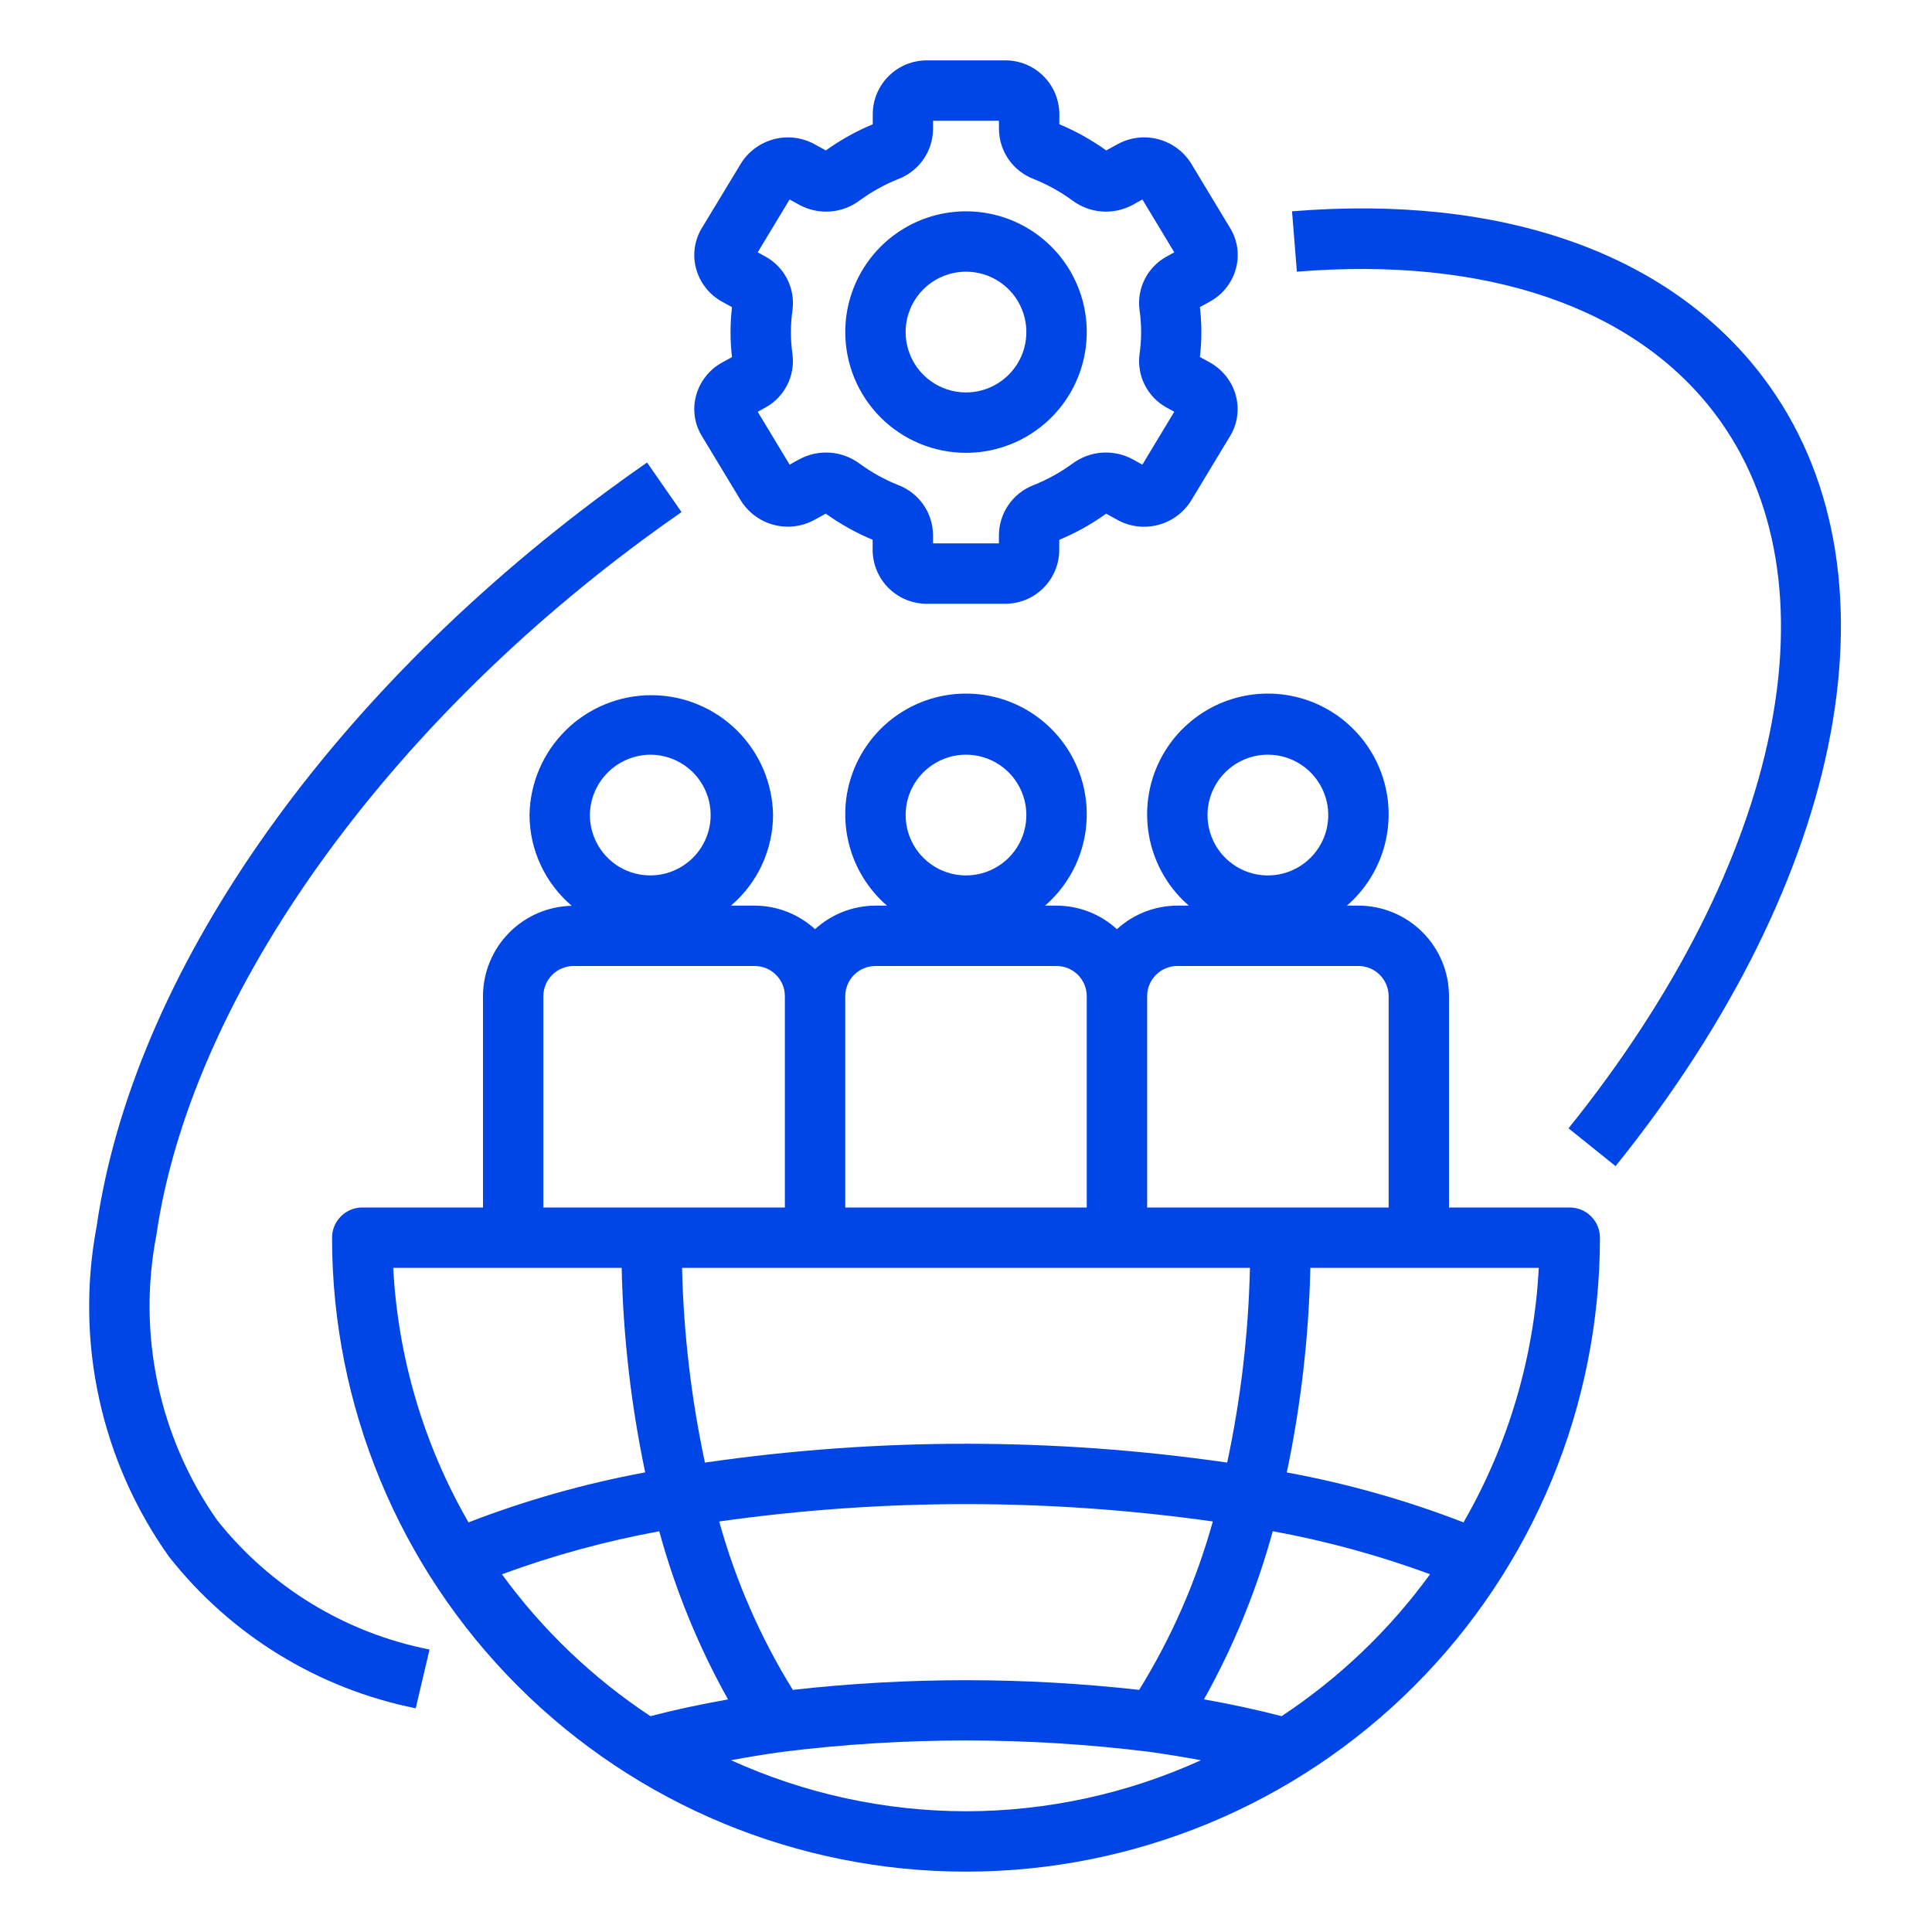 <svg width="53" height="53" viewBox="0 0 53 53" fill="none" xmlns="http://www.w3.org/2000/svg">
<path d="M13.25 27.328V33.125H9.938C9.718 33.125 9.507 33.212 9.352 33.368C9.197 33.523 9.109 33.734 9.109 33.953C9.109 38.566 10.942 42.989 14.203 46.25C17.464 49.512 21.888 51.344 26.5 51.344C31.112 51.344 35.536 49.512 38.797 46.25C42.058 42.989 43.891 38.566 43.891 33.953C43.891 33.734 43.803 33.523 43.648 33.368C43.493 33.212 43.282 33.125 43.062 33.125H39.75V27.328C39.75 26.669 39.488 26.037 39.022 25.572C38.556 25.106 37.925 24.844 37.266 24.844H36.949C37.46 24.402 37.823 23.814 37.991 23.16C38.158 22.505 38.121 21.815 37.885 21.183C37.649 20.55 37.225 20.004 36.671 19.619C36.116 19.233 35.457 19.027 34.781 19.027C34.106 19.027 33.447 19.233 32.892 19.619C32.337 20.004 31.913 20.55 31.677 21.183C31.441 21.815 31.405 22.505 31.572 23.16C31.739 23.814 32.102 24.402 32.613 24.844H32.297C31.684 24.846 31.093 25.076 30.641 25.49C30.188 25.076 29.598 24.846 28.984 24.844H28.668C29.179 24.402 29.542 23.814 29.709 23.16C29.877 22.505 29.84 21.815 29.604 21.183C29.368 20.55 28.944 20.004 28.39 19.619C27.835 19.233 27.175 19.027 26.5 19.027C25.825 19.027 25.165 19.233 24.61 19.619C24.056 20.004 23.632 20.55 23.396 21.183C23.16 21.815 23.123 22.505 23.291 23.16C23.458 23.814 23.821 24.402 24.332 24.844H24.016C23.402 24.846 22.812 25.076 22.359 25.49C21.907 25.076 21.316 24.846 20.703 24.844H20.052C20.412 24.537 20.702 24.157 20.901 23.728C21.1 23.299 21.205 22.832 21.207 22.359C21.193 21.483 20.835 20.646 20.21 20.031C19.585 19.416 18.743 19.071 17.866 19.071C16.989 19.071 16.148 19.416 15.523 20.031C14.898 20.646 14.54 21.483 14.526 22.359C14.528 22.834 14.633 23.302 14.833 23.731C15.033 24.161 15.324 24.542 15.685 24.849C15.036 24.862 14.417 25.128 13.962 25.592C13.507 26.055 13.251 26.678 13.25 27.328ZM17.842 47.079C16.263 46.035 14.883 44.717 13.769 43.187C15.171 42.67 16.616 42.276 18.085 42.007C18.525 43.615 19.158 45.165 19.972 46.62C19.223 46.752 18.513 46.904 17.842 47.079ZM19.729 41.738C24.221 41.103 28.779 41.103 33.271 41.738C32.819 43.366 32.139 44.922 31.25 46.358C28.093 46.004 24.906 46.004 21.749 46.358C20.86 44.922 20.18 43.366 19.729 41.738ZM26.5 49.688C24.276 49.685 22.078 49.208 20.053 48.287C20.504 48.204 20.964 48.127 21.445 48.06C24.8 47.641 28.194 47.641 31.548 48.06C32.029 48.127 32.492 48.205 32.945 48.288C30.921 49.208 28.724 49.685 26.5 49.688ZM35.158 47.079C34.488 46.905 33.778 46.752 33.028 46.618C33.842 45.163 34.475 43.614 34.915 42.005C36.385 42.274 37.828 42.669 39.231 43.185C38.117 44.716 36.737 46.035 35.158 47.079ZM42.213 34.781C42.084 37.239 41.377 39.631 40.148 41.763C38.578 41.155 36.956 40.697 35.3 40.393C35.688 38.546 35.904 36.668 35.946 34.781H42.213ZM34.781 20.703C35.109 20.703 35.429 20.8 35.701 20.982C35.974 21.164 36.186 21.423 36.311 21.726C36.437 22.028 36.47 22.361 36.406 22.683C36.342 23.004 36.184 23.299 35.952 23.531C35.721 23.762 35.426 23.92 35.104 23.984C34.783 24.048 34.45 24.015 34.147 23.89C33.845 23.764 33.586 23.552 33.404 23.28C33.222 23.007 33.125 22.687 33.125 22.359C33.125 21.92 33.3 21.499 33.61 21.188C33.921 20.878 34.342 20.703 34.781 20.703ZM31.469 27.328C31.469 27.109 31.556 26.898 31.711 26.743C31.867 26.587 32.077 26.5 32.297 26.5H37.266C37.485 26.5 37.696 26.587 37.851 26.743C38.007 26.898 38.094 27.109 38.094 27.328V33.125H31.469V27.328ZM26.5 20.703C26.828 20.703 27.148 20.8 27.42 20.982C27.692 21.164 27.905 21.423 28.03 21.726C28.155 22.028 28.188 22.361 28.124 22.683C28.061 23.004 27.903 23.299 27.671 23.531C27.439 23.762 27.144 23.92 26.823 23.984C26.502 24.048 26.169 24.015 25.866 23.89C25.564 23.764 25.305 23.552 25.123 23.28C24.941 23.007 24.844 22.687 24.844 22.359C24.844 21.92 25.018 21.499 25.329 21.188C25.64 20.878 26.061 20.703 26.5 20.703ZM23.188 27.328C23.188 27.109 23.275 26.898 23.43 26.743C23.585 26.587 23.796 26.5 24.016 26.5H28.984C29.204 26.5 29.415 26.587 29.57 26.743C29.725 26.898 29.812 27.109 29.812 27.328V33.125H23.188V27.328ZM34.289 34.781C34.249 36.577 34.04 38.366 33.665 40.123C28.914 39.434 24.089 39.434 19.338 40.123C18.963 38.366 18.752 36.578 18.711 34.781H34.289ZM17.867 20.703C18.193 20.709 18.511 20.811 18.779 20.996C19.048 21.181 19.256 21.442 19.377 21.745C19.498 22.048 19.527 22.38 19.46 22.7C19.392 23.019 19.233 23.311 19 23.54C18.767 23.769 18.472 23.924 18.151 23.986C17.831 24.047 17.5 24.013 17.198 23.887C16.898 23.761 16.64 23.548 16.46 23.277C16.279 23.005 16.182 22.686 16.182 22.359C16.186 21.917 16.366 21.493 16.682 21.183C16.998 20.872 17.424 20.7 17.867 20.703ZM14.906 27.328C14.906 27.109 14.993 26.898 15.149 26.743C15.304 26.587 15.515 26.5 15.734 26.5H20.703C20.923 26.5 21.133 26.587 21.289 26.743C21.444 26.898 21.531 27.109 21.531 27.328V33.125H14.906V27.328ZM17.054 34.781C17.096 36.667 17.311 38.546 17.7 40.392C16.044 40.697 14.422 41.156 12.852 41.763C11.623 39.631 10.916 37.239 10.787 34.781H17.054Z" fill="#0045E6"/>
<path d="M19.096 10.848C19.045 11.036 19.033 11.231 19.06 11.423C19.088 11.615 19.154 11.799 19.256 11.965L20.323 13.731C20.528 14.061 20.851 14.299 21.227 14.398C21.602 14.496 22 14.448 22.341 14.262L22.652 14.09C23.053 14.377 23.484 14.618 23.939 14.808V15.097C23.943 15.489 24.103 15.864 24.383 16.139C24.663 16.413 25.04 16.566 25.433 16.563H27.567C27.959 16.565 28.336 16.413 28.615 16.138C28.894 15.864 29.054 15.49 29.058 15.098V14.809C29.513 14.62 29.945 14.379 30.345 14.091L30.657 14.264C30.997 14.45 31.396 14.499 31.771 14.4C32.146 14.302 32.47 14.063 32.675 13.734L33.742 11.967C33.843 11.802 33.91 11.617 33.937 11.425C33.964 11.233 33.953 11.037 33.902 10.85C33.85 10.659 33.76 10.481 33.638 10.325C33.515 10.169 33.363 10.04 33.19 9.944L32.916 9.794C32.97 9.339 32.97 8.88 32.916 8.425L33.19 8.274C33.364 8.179 33.516 8.05 33.639 7.895C33.762 7.739 33.852 7.561 33.904 7.37C33.955 7.183 33.967 6.988 33.94 6.796C33.912 6.604 33.846 6.419 33.744 6.254L32.677 4.486C32.472 4.156 32.149 3.918 31.773 3.819C31.398 3.72 30.999 3.769 30.659 3.955L30.347 4.127C29.947 3.84 29.515 3.599 29.061 3.409V3.12C29.056 2.728 28.896 2.354 28.617 2.08C28.337 1.805 27.959 1.653 27.567 1.656H25.433C25.041 1.654 24.664 1.806 24.385 2.081C24.105 2.355 23.946 2.729 23.942 3.12V3.409C23.487 3.599 23.055 3.84 22.655 4.127L22.343 3.955C22.002 3.769 21.604 3.721 21.229 3.819C20.854 3.918 20.53 4.156 20.326 4.485L19.256 6.252C19.154 6.417 19.088 6.602 19.06 6.794C19.033 6.987 19.045 7.183 19.096 7.37C19.148 7.561 19.238 7.74 19.36 7.896C19.482 8.051 19.635 8.181 19.808 8.276L20.081 8.426C20.027 8.881 20.027 9.341 20.081 9.796L19.807 9.947C19.634 10.042 19.482 10.171 19.36 10.326C19.238 10.48 19.148 10.658 19.096 10.848ZM21.697 9.109C21.697 8.905 21.712 8.701 21.741 8.499C21.778 8.209 21.727 7.914 21.594 7.653C21.461 7.392 21.253 7.178 20.995 7.037L20.786 6.922L21.661 5.472L21.93 5.621C22.187 5.76 22.479 5.823 22.771 5.802C23.063 5.781 23.343 5.677 23.578 5.502C23.906 5.262 24.263 5.063 24.641 4.912C24.919 4.806 25.158 4.62 25.329 4.376C25.499 4.133 25.592 3.844 25.596 3.547V3.313H27.404V3.547C27.408 3.844 27.501 4.133 27.671 4.376C27.842 4.62 28.081 4.806 28.359 4.912C28.737 5.063 29.094 5.262 29.422 5.502C29.657 5.677 29.937 5.781 30.229 5.802C30.521 5.823 30.813 5.76 31.07 5.621L31.339 5.472L32.214 6.922L32.005 7.037C31.748 7.178 31.539 7.392 31.406 7.653C31.273 7.914 31.222 8.209 31.26 8.5C31.319 8.904 31.319 9.315 31.26 9.72C31.223 10.01 31.273 10.305 31.407 10.566C31.54 10.827 31.748 11.041 32.005 11.181L32.213 11.296L31.338 12.747L31.07 12.598C30.812 12.46 30.52 12.397 30.228 12.418C29.936 12.439 29.657 12.543 29.422 12.717C29.093 12.957 28.736 13.155 28.358 13.307C28.081 13.412 27.841 13.599 27.671 13.842C27.5 14.086 27.407 14.375 27.403 14.672V14.906H25.596V14.672C25.592 14.375 25.499 14.086 25.329 13.842C25.158 13.599 24.919 13.412 24.641 13.307C24.263 13.156 23.906 12.957 23.578 12.717C23.343 12.543 23.063 12.439 22.771 12.418C22.479 12.397 22.187 12.46 21.93 12.598L21.661 12.747L20.786 11.296L20.995 11.181C21.252 11.041 21.46 10.826 21.593 10.566C21.727 10.305 21.777 10.009 21.74 9.719C21.711 9.517 21.697 9.313 21.697 9.109Z" fill="#0045E6"/>
<path d="M26.5 12.422C27.155 12.422 27.796 12.228 28.34 11.864C28.885 11.5 29.31 10.982 29.56 10.377C29.811 9.772 29.877 9.106 29.749 8.463C29.621 7.821 29.306 7.23 28.842 6.767C28.379 6.304 27.789 5.988 27.146 5.861C26.504 5.733 25.838 5.798 25.232 6.049C24.627 6.3 24.11 6.724 23.746 7.269C23.382 7.814 23.188 8.454 23.188 9.109C23.188 9.988 23.537 10.831 24.158 11.452C24.779 12.073 25.622 12.422 26.5 12.422ZM26.5 7.453C26.828 7.453 27.148 7.55 27.42 7.732C27.692 7.914 27.905 8.173 28.03 8.476C28.155 8.778 28.188 9.111 28.124 9.432C28.061 9.754 27.903 10.049 27.671 10.28C27.439 10.512 27.144 10.67 26.823 10.734C26.502 10.798 26.169 10.765 25.866 10.64C25.564 10.514 25.305 10.302 25.123 10.03C24.941 9.757 24.844 9.437 24.844 9.109C24.844 8.67 25.018 8.249 25.329 7.938C25.64 7.628 26.061 7.453 26.5 7.453Z" fill="#0045E6"/>
<path d="M35.444 5.797L35.577 7.453C40.752 7.032 44.828 8.415 47.048 11.353C50.504 15.926 48.926 23.62 43.029 30.953L44.32 31.99C50.709 24.046 52.299 15.554 48.37 10.355C45.795 6.944 41.206 5.326 35.444 5.797Z" fill="#0045E6"/>
<path d="M11.404 46.863L11.783 45.251C9.479 44.798 7.411 43.538 5.952 41.697C5.165 40.573 4.613 39.302 4.327 37.961C4.042 36.619 4.029 35.233 4.289 33.886C5.21 27.519 10.323 20.206 17.639 14.805C17.989 14.546 18.341 14.294 18.696 14.048L17.75 12.688C17.383 12.943 17.017 13.204 16.654 13.473C8.881 19.212 3.644 26.757 2.65 33.649C2.356 35.213 2.379 36.82 2.72 38.374C3.06 39.928 3.709 41.398 4.63 42.696C6.319 44.848 8.722 46.326 11.404 46.863Z" fill="#0045E6"/>
</svg>
